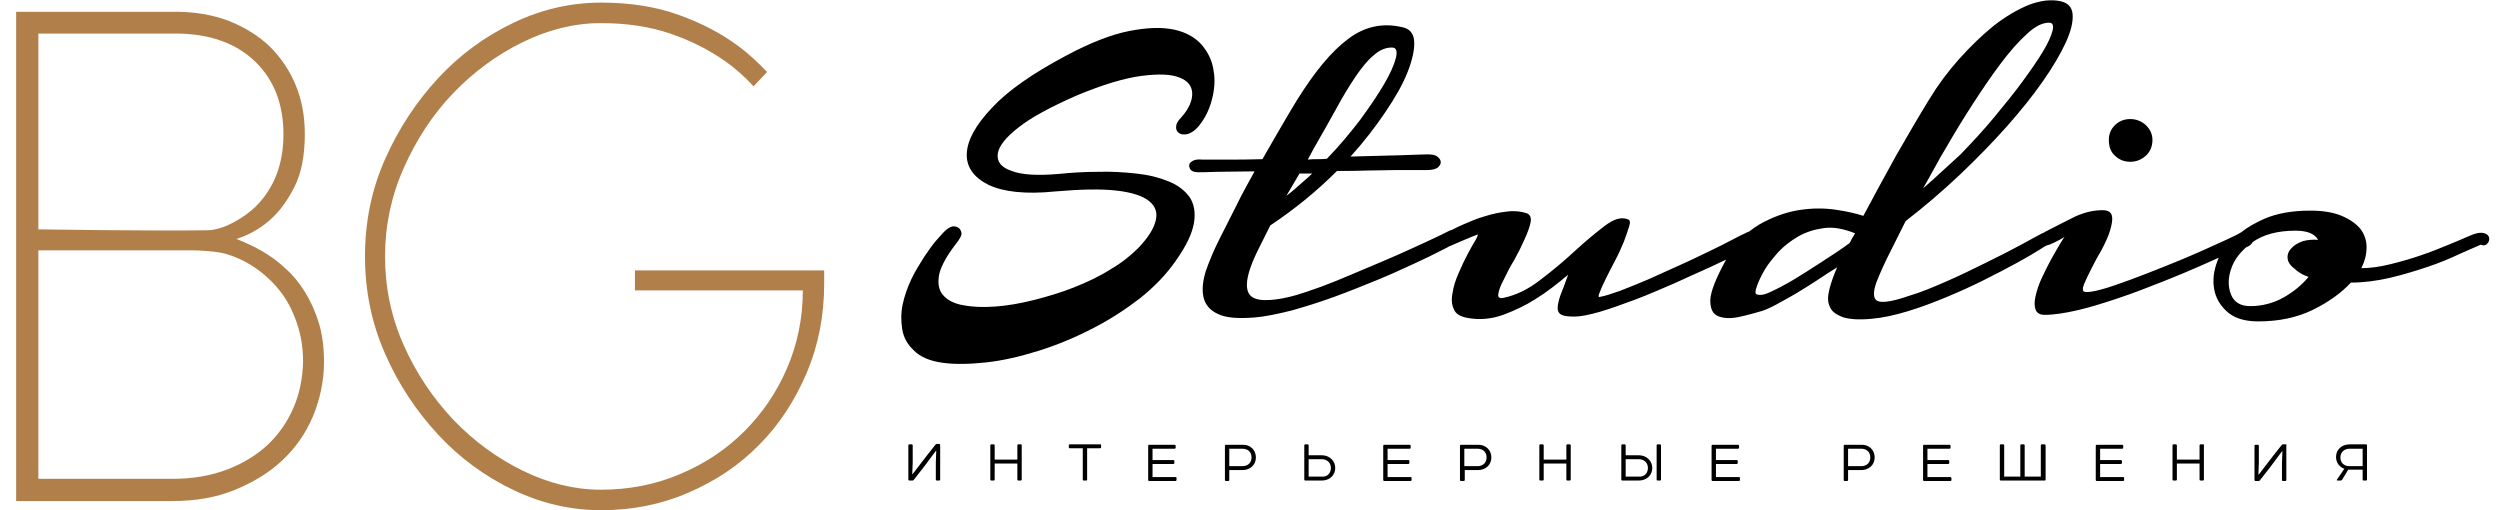 <?xml version="1.0" encoding="UTF-8"?> <svg xmlns="http://www.w3.org/2000/svg" width="196" height="40" viewBox="0 0 196 40" fill="none"> <g clip-path="url(#clip0_102_47)"> <path d="M75.111 18.906C74.291 19.932 73.812 20.786 73.641 21.47C73.504 22.154 73.573 22.701 73.915 23.111C74.257 23.521 74.769 23.795 75.521 23.932C76.239 24.068 77.094 24.103 78.017 24.034C78.974 23.966 79.966 23.795 81.06 23.521C82.12 23.248 83.18 22.94 84.205 22.53C85.231 22.12 86.188 21.675 87.043 21.128C87.932 20.615 88.65 20.034 89.231 19.453C89.983 18.667 90.427 17.983 90.598 17.333C90.769 16.684 90.598 16.171 90.085 15.761C89.573 15.35 88.718 15.077 87.521 14.94C86.325 14.803 84.718 14.838 82.735 15.008C80.41 15.248 78.667 15.043 77.504 14.496C76.342 13.915 75.761 13.094 75.795 12.068C75.829 11.008 76.479 9.812 77.778 8.444C79.043 7.077 80.992 5.744 83.556 4.376C85.47 3.35 87.145 2.701 88.547 2.427C89.949 2.154 91.111 2.12 92.068 2.325C92.992 2.53 93.71 2.94 94.222 3.521C94.735 4.137 95.043 4.786 95.145 5.538C95.282 6.291 95.214 7.043 95.009 7.829C94.803 8.615 94.462 9.299 93.983 9.88C93.71 10.222 93.436 10.393 93.162 10.496C92.889 10.564 92.65 10.564 92.479 10.461C92.308 10.359 92.205 10.222 92.205 9.983C92.205 9.744 92.308 9.504 92.615 9.197C93.197 8.547 93.47 7.932 93.47 7.35C93.47 6.769 93.128 6.325 92.479 6.085C91.829 5.812 90.838 5.778 89.504 5.949C88.171 6.12 86.462 6.632 84.41 7.487C82.393 8.376 80.855 9.197 79.863 9.983C78.838 10.769 78.291 11.487 78.222 12.068C78.154 12.684 78.496 13.128 79.316 13.402C80.103 13.709 81.333 13.778 82.94 13.641C83.966 13.539 84.992 13.47 86.085 13.47C87.145 13.436 88.137 13.504 89.094 13.607C90.051 13.709 90.872 13.915 91.624 14.222C92.376 14.53 92.889 14.94 93.265 15.453C93.607 15.966 93.744 16.65 93.607 17.47C93.47 18.291 93.026 19.248 92.205 20.41C91.453 21.504 90.496 22.496 89.333 23.419C88.171 24.308 86.906 25.128 85.538 25.812C84.205 26.496 82.803 27.077 81.368 27.521C79.932 27.966 78.598 28.273 77.333 28.41C76.068 28.547 74.906 28.581 73.915 28.444C72.923 28.308 72.171 28 71.658 27.487C71.145 27.009 70.838 26.462 70.735 25.812C70.632 25.162 70.632 24.513 70.769 23.863C70.906 23.214 71.145 22.53 71.453 21.88C71.761 21.231 72.137 20.65 72.479 20.103C72.855 19.556 73.162 19.111 73.504 18.735C73.846 18.359 74.051 18.12 74.188 18.017C74.393 17.846 74.598 17.744 74.769 17.744C74.94 17.744 75.111 17.812 75.214 17.915C75.316 18.017 75.385 18.188 75.385 18.359C75.35 18.53 75.248 18.701 75.111 18.906ZM181.744 18.803C181.333 18.769 180.923 18.803 180.547 18.906C180.171 19.043 179.863 19.214 179.658 19.453C179.419 19.692 179.316 19.966 179.35 20.273C179.385 20.581 179.59 20.855 179.966 21.128C180.103 21.265 180.274 21.367 180.444 21.47C180.615 21.573 180.821 21.641 180.992 21.709C180.479 22.325 179.829 22.872 179.043 23.316C178.256 23.761 177.368 24 176.41 24C175.658 24 175.145 23.692 174.906 23.077C174.667 22.462 174.667 21.778 174.94 21.026C175.145 20.444 175.521 19.897 176.103 19.385C176.137 19.35 176.171 19.35 176.205 19.35C176.41 19.248 176.547 19.111 176.615 18.974C177.436 18.393 178.564 18.085 179.966 18.085C180.889 18.085 181.47 18.325 181.744 18.803ZM145.436 18.291C145.368 18.427 145.299 18.53 145.231 18.633C145.162 18.735 145.128 18.838 145.06 18.974C145.026 18.974 145.026 19.009 145.026 19.043C144.342 19.556 143.59 20.034 142.803 20.547C142.017 21.06 141.265 21.538 140.581 21.949C139.897 22.359 139.282 22.667 138.769 22.906C138.256 23.145 137.88 23.18 137.675 23.043C137.607 23.009 137.607 22.803 137.744 22.427C137.88 22.051 138.051 21.675 138.325 21.197C138.598 20.718 138.974 20.273 139.419 19.761C139.863 19.282 140.41 18.872 140.992 18.53C141.607 18.188 142.256 17.983 143.009 17.88C143.761 17.778 144.581 17.949 145.436 18.291ZM101.88 13.607H102.872C102.564 13.915 102.222 14.188 101.88 14.496C101.573 14.769 101.231 15.077 100.855 15.35L101.88 13.607ZM103.009 11.624C103.658 10.496 104.239 9.47 104.786 8.479C105.299 7.521 105.812 6.701 106.291 5.983C106.769 5.299 107.214 4.718 107.692 4.342C108.137 3.932 108.615 3.726 109.128 3.726C109.47 3.726 109.573 4 109.436 4.547C109.299 5.094 108.992 5.778 108.513 6.598C108.034 7.419 107.385 8.376 106.633 9.402C105.846 10.427 104.992 11.453 104.034 12.444C103.761 12.479 103.487 12.479 103.282 12.479C103.043 12.479 102.803 12.479 102.53 12.513L103.009 11.624ZM150.769 14.769C151.111 14.154 151.453 13.573 151.727 13.06C152 12.547 152.274 12.068 152.547 11.624C153.197 10.496 153.88 9.368 154.633 8.205C155.385 7.043 156.103 5.983 156.821 5.026C157.539 4.068 158.222 3.282 158.906 2.667C159.556 2.051 160.137 1.778 160.65 1.778C160.923 1.778 161.026 1.983 160.923 2.393C160.821 2.803 160.581 3.35 160.171 4.034C159.761 4.718 159.214 5.504 158.564 6.393C157.915 7.282 157.162 8.205 156.342 9.197C155.521 10.188 154.633 11.145 153.709 12.103C152.718 12.992 151.761 13.915 150.769 14.769ZM195.077 19.009C195.18 18.838 195.18 18.667 195.111 18.53C195.043 18.393 194.872 18.291 194.633 18.256C194.393 18.222 194.086 18.291 193.675 18.462C193.265 18.633 192.752 18.872 192.068 19.145C191.385 19.419 190.667 19.727 189.846 20C189.06 20.273 188.239 20.513 187.385 20.718C186.564 20.923 185.778 21.026 185.128 21.026C185.402 20.479 185.539 19.932 185.539 19.385C185.539 18.838 185.368 18.359 185.06 17.949C184.718 17.538 184.239 17.197 183.59 16.923C182.94 16.65 182.12 16.513 181.128 16.513C179.727 16.513 178.53 16.718 177.504 17.162C176.821 17.47 176.205 17.812 175.692 18.222C175.658 18.222 175.658 18.256 175.624 18.256C175.487 18.359 175.111 18.53 174.53 18.803C173.949 19.077 173.231 19.385 172.41 19.761C171.556 20.137 170.667 20.513 169.709 20.889C168.752 21.265 167.829 21.641 166.974 21.949C166.12 22.256 165.368 22.53 164.718 22.701C164.068 22.872 163.624 22.94 163.419 22.872C163.282 22.838 163.248 22.633 163.385 22.291C163.521 21.949 163.727 21.538 163.966 21.06C164.205 20.581 164.479 20.068 164.786 19.556C165.06 19.009 165.299 18.53 165.436 18.051C165.573 17.573 165.641 17.197 165.573 16.923C165.504 16.615 165.265 16.479 164.821 16.479C164.137 16.479 163.419 16.65 162.735 16.957C162.051 17.299 161.231 17.709 160.308 18.188C160.274 18.188 160.274 18.222 160.274 18.222C160.239 18.256 160.205 18.256 160.171 18.256C159.897 18.393 159.35 18.701 158.53 19.145C157.709 19.59 156.786 20.068 155.727 20.581C154.701 21.094 153.641 21.607 152.547 22.085C151.453 22.564 150.53 22.94 149.709 23.18C148.923 23.453 148.274 23.624 147.829 23.658C147.35 23.692 147.077 23.624 146.974 23.35C146.872 23.111 146.906 22.667 147.145 22.051C147.385 21.436 147.761 20.581 148.308 19.521L149.402 17.333C150.906 16.171 152.342 14.94 153.675 13.675C155.009 12.41 156.239 11.145 157.333 9.915C158.427 8.684 159.385 7.487 160.171 6.359C160.957 5.231 161.539 4.239 161.949 3.35C162.359 2.462 162.53 1.744 162.496 1.162C162.462 0.581 162.154 0.239 161.573 0.103C160.821 -0.068 160 0.034 159.077 0.376C158.154 0.752 157.231 1.299 156.308 2.017C155.385 2.769 154.496 3.624 153.607 4.615C152.718 5.607 151.932 6.667 151.248 7.795C150.427 9.128 149.573 10.598 148.65 12.205C147.761 13.812 146.906 15.385 146.086 16.923C145.573 16.752 144.855 16.581 143.932 16.444C143.009 16.308 142.051 16.308 140.992 16.479C139.966 16.65 138.94 17.026 137.915 17.607C137.641 17.778 137.402 17.949 137.128 18.154C137.026 18.188 136.923 18.222 136.821 18.291C136.65 18.359 136.308 18.53 135.795 18.803C135.282 19.077 134.667 19.385 133.949 19.727C133.231 20.068 132.479 20.444 131.624 20.82C130.769 21.197 129.983 21.573 129.197 21.915C128.41 22.256 127.692 22.53 127.009 22.803C126.325 23.043 125.812 23.214 125.402 23.282C125.299 23.316 125.299 23.18 125.436 22.872C125.539 22.598 125.709 22.222 125.915 21.812C126.12 21.402 126.359 20.923 126.633 20.41C126.906 19.897 127.111 19.419 127.316 18.94C127.487 18.462 127.624 18.085 127.727 17.744C127.829 17.436 127.795 17.231 127.624 17.197C127.111 16.991 126.53 17.162 125.812 17.709C125.094 18.256 124.308 18.906 123.453 19.692C122.598 20.479 121.709 21.231 120.752 21.949C119.795 22.701 118.838 23.145 117.88 23.35C117.573 23.419 117.402 23.316 117.47 23.043C117.504 22.769 117.641 22.393 117.88 21.949C118.12 21.47 118.359 20.957 118.701 20.41C119.009 19.863 119.282 19.316 119.521 18.769C119.761 18.256 119.932 17.778 120 17.436C120.068 17.06 119.966 16.82 119.692 16.718C119.282 16.581 118.769 16.513 118.188 16.581C117.607 16.65 117.026 16.752 116.41 16.957C115.795 17.128 115.248 17.367 114.701 17.607C114.393 17.744 114.086 17.88 113.846 18.017C113.709 18.051 113.607 18.085 113.436 18.188C113.231 18.291 112.889 18.462 112.376 18.701C111.863 18.94 111.282 19.214 110.598 19.521C109.915 19.829 109.162 20.171 108.342 20.513C107.521 20.855 106.735 21.197 105.915 21.538C105.128 21.88 104.342 22.188 103.624 22.462C102.872 22.735 102.256 22.94 101.709 23.111C100.889 23.35 100.171 23.487 99.521 23.521C98.906 23.555 98.427 23.487 98.12 23.248C97.812 23.009 97.71 22.598 97.778 22.017C97.846 21.436 98.12 20.615 98.667 19.521L99.59 17.675C101.539 16.376 103.282 14.94 104.821 13.402C105.675 13.402 106.496 13.402 107.282 13.367C108.068 13.367 108.786 13.333 109.402 13.333H111.009H111.897C112.239 13.333 112.513 13.265 112.684 13.162C112.855 13.026 112.957 12.889 112.957 12.718C112.957 12.547 112.855 12.41 112.684 12.274C112.513 12.137 112.239 12.103 111.897 12.103C111.624 12.103 110.906 12.137 109.812 12.171C108.684 12.205 107.385 12.239 105.88 12.274C106.94 11.111 107.829 9.949 108.615 8.786C109.402 7.624 109.983 6.598 110.359 5.641C110.735 4.684 110.906 3.897 110.872 3.248C110.838 2.598 110.496 2.222 109.88 2.12C108.376 1.778 106.974 2.085 105.709 3.043C104.41 4 103.077 5.607 101.675 7.863C101.265 8.547 100.821 9.265 100.376 10.051C99.932 10.838 99.453 11.624 98.974 12.479C97.949 12.513 97.026 12.513 96.205 12.513H94.257C93.949 12.479 93.675 12.513 93.504 12.615C93.333 12.718 93.231 12.82 93.231 12.957C93.231 13.094 93.265 13.231 93.368 13.333C93.47 13.436 93.675 13.504 93.949 13.504C94.12 13.504 94.632 13.504 95.419 13.47C96.239 13.47 97.197 13.436 98.359 13.436C97.846 14.359 97.333 15.282 96.889 16.205C96.41 17.128 96 17.983 95.59 18.769C95.145 19.658 94.803 20.479 94.53 21.265C94.291 22.051 94.222 22.735 94.359 23.316C94.496 23.897 94.872 24.342 95.487 24.615C96.103 24.923 97.06 24.991 98.359 24.889C99.214 24.82 100.171 24.615 101.265 24.342C102.359 24.034 103.453 23.692 104.581 23.282C105.709 22.872 106.803 22.427 107.897 21.983C108.992 21.538 109.949 21.094 110.838 20.684C111.727 20.273 112.444 19.932 113.026 19.624C113.299 19.487 113.504 19.385 113.675 19.282C113.709 19.282 113.744 19.282 113.778 19.248C114.256 19.043 114.633 18.872 114.974 18.735C115.282 18.598 115.556 18.496 115.829 18.393C115.897 18.359 115.863 18.496 115.692 18.803C115.521 19.077 115.316 19.453 115.077 19.897C114.838 20.342 114.598 20.855 114.359 21.402C114.12 21.949 113.949 22.462 113.88 22.974C113.778 23.453 113.812 23.897 113.983 24.239C114.12 24.615 114.496 24.82 115.043 24.923C115.966 25.094 116.889 25.026 117.846 24.684C118.769 24.342 119.624 23.932 120.376 23.453C121.265 22.906 122.086 22.256 122.94 21.538C122.701 22.222 122.496 22.769 122.325 23.18C122.188 23.59 122.12 23.932 122.12 24.171C122.12 24.41 122.222 24.581 122.427 24.684C122.633 24.786 122.974 24.82 123.453 24.82C123.932 24.82 124.581 24.684 125.436 24.444C126.256 24.205 127.18 23.863 128.205 23.487C129.197 23.111 130.222 22.667 131.248 22.222C132.274 21.744 133.231 21.333 134.12 20.923C134.564 20.718 134.974 20.513 135.35 20.342L135.316 20.376C134.53 21.812 134.12 22.838 134.086 23.521C134.086 24.171 134.256 24.615 134.701 24.786C135.111 24.957 135.658 24.991 136.308 24.855C136.957 24.718 137.573 24.547 138.154 24.376C138.462 24.273 138.838 24.103 139.282 23.863C139.727 23.624 140.205 23.35 140.752 23.043C141.265 22.735 141.812 22.393 142.393 22.017C142.94 21.641 143.487 21.299 144.034 20.957C143.761 21.573 143.556 22.154 143.419 22.701C143.282 23.248 143.282 23.692 143.453 24.034C143.59 24.41 143.932 24.65 144.444 24.855C144.957 25.026 145.709 25.094 146.735 24.991C147.59 24.923 148.513 24.718 149.539 24.41C150.564 24.103 151.556 23.727 152.547 23.316C153.539 22.906 154.53 22.462 155.487 21.983C156.444 21.504 157.299 21.06 158.051 20.65C158.803 20.239 159.453 19.863 159.932 19.556C160.137 19.419 160.308 19.316 160.444 19.248C160.513 19.214 160.581 19.214 160.684 19.18C160.992 19.043 161.231 18.94 161.47 18.803C161.709 18.667 161.846 18.598 161.88 18.53C161.812 18.633 161.675 18.838 161.47 19.18C161.265 19.521 161.06 19.897 160.786 20.376C160.547 20.82 160.308 21.299 160.068 21.812C159.829 22.325 159.692 22.769 159.59 23.214C159.487 23.624 159.487 24 159.59 24.273C159.692 24.547 159.932 24.684 160.308 24.684C161.026 24.684 161.915 24.547 162.94 24.308C163.966 24.068 165.026 23.727 166.154 23.35C167.282 22.974 168.41 22.53 169.539 22.085C170.667 21.641 171.727 21.197 172.65 20.786C173.128 20.581 173.539 20.376 173.949 20.205C173.88 20.376 173.812 20.547 173.744 20.752C173.504 21.504 173.47 22.222 173.641 22.906C173.812 23.556 174.188 24.103 174.735 24.547C175.316 24.991 176.068 25.197 177.06 25.197C178.701 25.197 180.103 24.889 181.368 24.273C182.598 23.658 183.59 22.94 184.308 22.154C185.333 22.154 186.359 22.017 187.385 21.778C188.41 21.538 189.402 21.231 190.325 20.923C191.248 20.615 192.068 20.273 192.786 19.932C193.504 19.624 194.086 19.35 194.496 19.18C194.769 19.316 194.974 19.18 195.077 19.009ZM165.812 12.205C166.12 12.513 166.53 12.684 167.009 12.684C167.487 12.684 167.897 12.513 168.239 12.205C168.581 11.897 168.752 11.453 168.752 10.974C168.752 10.53 168.581 10.154 168.239 9.812C167.897 9.504 167.487 9.333 167.009 9.333C166.53 9.333 166.12 9.504 165.812 9.812C165.47 10.154 165.333 10.53 165.333 10.974C165.333 11.487 165.47 11.897 165.812 12.205Z" fill="black"></path> <path d="M73.71 34.906V37.607C73.71 37.641 73.675 37.675 73.641 37.675H73.436C73.402 37.675 73.368 37.641 73.368 37.607V36.273L73.402 35.35H73.368L72.479 36.547L71.624 37.641C71.59 37.675 71.556 37.675 71.521 37.675H71.282C71.248 37.675 71.214 37.641 71.214 37.607V34.906C71.214 34.872 71.248 34.838 71.282 34.838H71.487C71.521 34.838 71.556 34.872 71.556 34.906V36.239L71.521 37.162H71.556L72.684 35.692L73.333 34.872C73.368 34.838 73.402 34.803 73.436 34.803H73.675C73.675 34.838 73.71 34.872 73.71 34.906ZM80.034 34.838H79.829C79.795 34.838 79.761 34.872 79.761 34.906V36.034H77.983V34.906C77.983 34.872 77.949 34.838 77.915 34.838H77.71C77.675 34.838 77.641 34.872 77.641 34.906V37.607C77.641 37.641 77.675 37.675 77.71 37.675H77.915C77.949 37.675 77.983 37.641 77.983 37.607V36.342H79.761V37.607C79.761 37.641 79.795 37.675 79.829 37.675H80.034C80.069 37.675 80.103 37.641 80.103 37.607V34.906C80.103 34.872 80.103 34.838 80.034 34.838ZM86.257 34.838H83.863C83.829 34.838 83.795 34.872 83.795 34.906V35.077C83.795 35.111 83.829 35.145 83.863 35.145H84.889V37.607C84.889 37.641 84.923 37.675 84.957 37.675H85.162C85.197 37.675 85.231 37.641 85.231 37.607V35.145H86.257C86.291 35.145 86.325 35.111 86.325 35.077V34.906C86.325 34.872 86.325 34.838 86.257 34.838ZM92.171 37.402H90.359V36.376H92C92.034 36.376 92.068 36.342 92.068 36.308V36.137C92.068 36.103 92.034 36.068 92 36.068H90.359V35.179H92.103C92.137 35.179 92.171 35.145 92.171 35.111V34.94C92.171 34.906 92.137 34.872 92.103 34.872H90.085C90.051 34.872 90.017 34.906 90.017 34.94V37.641C90.017 37.675 90.051 37.709 90.085 37.709H92.171C92.205 37.709 92.239 37.675 92.239 37.641V37.47C92.239 37.402 92.205 37.402 92.171 37.402ZM98.462 35.863C98.462 36.444 98.017 36.855 97.402 36.855H96.376V37.641C96.376 37.675 96.342 37.709 96.308 37.709H96.103C96.069 37.709 96.034 37.675 96.034 37.641V34.94C96.034 34.906 96.069 34.872 96.103 34.872H97.402C98.017 34.838 98.462 35.282 98.462 35.863ZM98.12 35.863C98.12 35.487 97.88 35.179 97.402 35.179H96.376V36.547H97.402C97.88 36.547 98.12 36.239 98.12 35.863ZM104.684 36.684C104.684 37.265 104.239 37.675 103.624 37.675H102.325C102.291 37.675 102.256 37.641 102.256 37.607V34.906C102.256 34.872 102.291 34.838 102.325 34.838H102.53C102.564 34.838 102.598 34.872 102.598 34.906V35.692H103.624C104.239 35.692 104.684 36.137 104.684 36.684ZM104.342 36.684C104.342 36.308 104.068 36 103.624 36H102.598V37.367H103.624C104.068 37.402 104.342 37.094 104.342 36.684ZM110.598 37.402H108.786V36.376H110.427C110.462 36.376 110.496 36.342 110.496 36.308V36.137C110.496 36.103 110.462 36.068 110.427 36.068H108.786V35.179H110.53C110.564 35.179 110.598 35.145 110.598 35.111V34.94C110.598 34.906 110.564 34.872 110.53 34.872H108.513C108.479 34.872 108.445 34.906 108.445 34.94V37.641C108.445 37.675 108.479 37.709 108.513 37.709H110.598C110.633 37.709 110.667 37.675 110.667 37.641V37.47C110.667 37.402 110.633 37.402 110.598 37.402ZM116.923 35.863C116.923 36.444 116.479 36.855 115.863 36.855H114.838V37.641C114.838 37.675 114.803 37.709 114.769 37.709H114.53C114.496 37.709 114.462 37.675 114.462 37.641V34.94C114.462 34.906 114.496 34.872 114.53 34.872H115.829C116.479 34.838 116.923 35.282 116.923 35.863ZM116.547 35.863C116.547 35.487 116.308 35.179 115.829 35.179H114.803V36.547H115.829C116.308 36.547 116.547 36.239 116.547 35.863ZM123.077 34.838H122.872C122.838 34.838 122.803 34.872 122.803 34.906V36.034H121.026V34.906C121.026 34.872 120.992 34.838 120.957 34.838H120.752C120.718 34.838 120.684 34.872 120.684 34.906V37.607C120.684 37.641 120.718 37.675 120.752 37.675H120.957C120.992 37.675 121.026 37.641 121.026 37.607V36.342H122.803V37.607C122.803 37.641 122.838 37.675 122.872 37.675H123.077C123.111 37.675 123.145 37.641 123.145 37.607V34.906C123.145 34.872 123.111 34.838 123.077 34.838ZM129.539 36.684C129.539 37.265 129.094 37.675 128.479 37.675H127.18C127.145 37.675 127.111 37.641 127.111 37.607V34.906C127.111 34.872 127.145 34.838 127.18 34.838H127.385C127.419 34.838 127.453 34.872 127.453 34.906V35.692H128.479C129.094 35.692 129.539 36.137 129.539 36.684ZM129.197 36.684C129.197 36.308 128.923 36 128.479 36H127.453V37.367H128.479C128.923 37.402 129.197 37.094 129.197 36.684ZM130.154 34.838H129.949C129.915 34.838 129.88 34.872 129.88 34.906V37.607C129.88 37.641 129.915 37.675 129.949 37.675H130.154C130.188 37.675 130.222 37.641 130.222 37.607V34.906C130.222 34.872 130.188 34.838 130.154 34.838ZM136.342 37.402H134.53V36.376H136.171C136.205 36.376 136.239 36.342 136.239 36.308V36.137C136.239 36.103 136.205 36.068 136.171 36.068H134.53V35.179H136.274C136.308 35.179 136.342 35.145 136.342 35.111V34.94C136.342 34.906 136.308 34.872 136.274 34.872H134.256C134.222 34.872 134.188 34.906 134.188 34.94V37.641C134.188 37.675 134.222 37.709 134.256 37.709H136.342C136.376 37.709 136.41 37.675 136.41 37.641V37.47C136.41 37.402 136.376 37.402 136.342 37.402ZM146.974 35.863C146.974 36.444 146.53 36.855 145.915 36.855H144.889V37.641C144.889 37.675 144.855 37.709 144.821 37.709H144.615C144.581 37.709 144.547 37.675 144.547 37.641V34.94C144.547 34.906 144.581 34.872 144.615 34.872H145.915C146.53 34.838 146.974 35.282 146.974 35.863ZM146.633 35.863C146.633 35.487 146.393 35.179 145.915 35.179H144.889V36.547H145.915C146.393 36.547 146.633 36.239 146.633 35.863ZM152.889 37.402H151.111V36.376H152.752C152.786 36.376 152.821 36.342 152.821 36.308V36.137C152.821 36.103 152.786 36.068 152.752 36.068H151.111V35.179H152.855C152.889 35.179 152.923 35.145 152.923 35.111V34.94C152.923 34.906 152.889 34.872 152.855 34.872H150.838C150.803 34.872 150.769 34.906 150.769 34.94V37.641C150.769 37.675 150.803 37.709 150.838 37.709H152.923C152.957 37.709 152.992 37.675 152.992 37.641V37.47C152.957 37.402 152.957 37.402 152.889 37.402ZM160.274 34.838H160.068C160.034 34.838 160 34.872 160 34.906V37.367H158.735V34.906C158.735 34.872 158.701 34.838 158.667 34.838H158.462C158.427 34.838 158.393 34.872 158.393 34.906V37.367H157.128V34.906C157.128 34.872 157.094 34.838 157.06 34.838H156.855C156.821 34.838 156.786 34.872 156.786 34.906V37.607C156.786 37.641 156.821 37.675 156.855 37.675H160.308C160.342 37.675 160.376 37.641 160.376 37.607V34.906C160.342 34.872 160.342 34.838 160.274 34.838ZM166.462 37.402H164.65V36.376H166.291C166.325 36.376 166.359 36.342 166.359 36.308V36.137C166.359 36.103 166.325 36.068 166.291 36.068H164.65V35.179H166.393C166.427 35.179 166.462 35.145 166.462 35.111V34.94C166.462 34.906 166.427 34.872 166.393 34.872H164.376C164.342 34.872 164.308 34.906 164.308 34.94V37.641C164.308 37.675 164.342 37.709 164.376 37.709H166.462C166.496 37.709 166.53 37.675 166.53 37.641V37.47C166.53 37.402 166.496 37.402 166.462 37.402ZM172.718 34.838H172.513C172.479 34.838 172.445 34.872 172.445 34.906V36.034H170.667V34.906C170.667 34.872 170.633 34.838 170.598 34.838H170.393C170.359 34.838 170.325 34.872 170.325 34.906V37.607C170.325 37.641 170.359 37.675 170.393 37.675H170.598C170.633 37.675 170.667 37.641 170.667 37.607V36.342H172.445V37.607C172.445 37.641 172.479 37.675 172.513 37.675H172.718C172.752 37.675 172.786 37.641 172.786 37.607V34.906C172.821 34.872 172.786 34.838 172.718 34.838ZM179.214 34.838H178.974C178.94 34.838 178.906 34.872 178.872 34.906L178.222 35.727L177.094 37.197H177.06L177.094 36.273V34.94C177.094 34.906 177.06 34.872 177.026 34.872H176.821C176.786 34.872 176.752 34.906 176.752 34.94V37.641C176.752 37.675 176.786 37.709 176.821 37.709H177.06C177.094 37.709 177.128 37.709 177.162 37.675L178.017 36.581L178.906 35.385H178.94L178.906 36.308V37.641C178.906 37.675 178.94 37.709 178.974 37.709H179.18C179.214 37.709 179.248 37.675 179.248 37.641V34.94C179.282 34.872 179.248 34.838 179.214 34.838ZM185.573 34.906V37.607C185.573 37.641 185.539 37.675 185.504 37.675H185.299C185.265 37.675 185.231 37.641 185.231 37.607V36.821H184.103L183.624 37.607C183.59 37.641 183.556 37.675 183.521 37.675H183.248C183.214 37.675 183.18 37.641 183.214 37.607L183.795 36.752C183.419 36.615 183.145 36.273 183.145 35.829C183.145 35.248 183.59 34.838 184.205 34.838H185.504C185.573 34.838 185.573 34.872 185.573 34.906ZM185.231 35.179H184.205C183.761 35.179 183.487 35.487 183.487 35.863C183.487 36.273 183.761 36.547 184.205 36.547H185.231V35.179Z" fill="black"></path> <path d="M24.991 25.299C24.718 24.41 24.342 23.59 23.897 22.872C23.453 22.154 22.94 21.538 22.359 21.026C21.812 20.513 21.197 20.068 20.615 19.727C19.966 19.35 19.248 19.009 18.53 18.735C18.735 18.667 18.837 18.633 18.837 18.633C19.761 18.291 20.615 17.778 21.367 17.06C22.017 16.445 22.598 15.624 23.111 14.598C23.624 13.573 23.897 12.205 23.897 10.496C23.897 9.094 23.658 7.829 23.179 6.667C22.701 5.504 22.017 4.513 21.162 3.658C20.273 2.803 19.214 2.154 17.949 1.641C16.684 1.162 15.282 0.923 13.743 0.923H13.265H3.179H1.265V39.282H1.778H4.82H13.538C15.316 39.282 16.923 39.009 18.359 38.427C19.795 37.846 21.06 37.094 22.12 36.103C23.179 35.111 23.966 33.983 24.547 32.615C25.094 31.282 25.402 29.846 25.402 28.376C25.402 27.214 25.265 26.188 24.991 25.299ZM3.008 2.632H13.299H13.778C16.479 2.632 18.564 3.419 20.034 4.855C21.504 6.291 22.222 8.205 22.222 10.53C22.222 12.855 21.504 14.735 20.034 16.205C19.179 17.026 17.607 18.017 16.308 18.051C12.239 18.12 3.008 17.983 3.008 17.983V2.632ZM23.009 31.966C22.53 33.094 21.846 34.051 20.991 34.872C20.102 35.692 19.043 36.342 17.778 36.821C16.513 37.299 15.111 37.538 13.573 37.538H3.008V19.624C3.008 19.624 11.145 19.624 14.906 19.624C15.624 19.624 17.026 19.692 17.812 19.932C19.111 20.342 20.137 20.991 21.026 21.812C21.915 22.633 22.598 23.59 23.043 24.718C23.521 25.846 23.761 27.043 23.761 28.342C23.726 29.675 23.487 30.872 23.009 31.966ZM49.846 21.197H64.615V22.256C64.615 24.718 64.171 27.043 63.248 29.231C62.325 31.385 61.094 33.299 59.521 34.872C57.949 36.479 56.102 37.709 53.949 38.633C51.829 39.556 49.538 40 47.145 40C44.786 40 42.496 39.487 40.273 38.427C38.051 37.367 36.068 35.932 34.359 34.086C32.65 32.239 31.248 30.154 30.188 27.727C29.128 25.333 28.615 22.769 28.615 20.103C28.615 17.402 29.128 14.872 30.188 12.479C31.248 10.085 32.65 7.966 34.359 6.12C36.068 4.274 38.051 2.838 40.273 1.778C42.496 0.718 44.786 0.205 47.145 0.205C49.367 0.205 51.385 0.513 53.197 1.162C55.008 1.812 56.581 2.632 57.949 3.658C58.769 4.274 59.487 4.957 60.137 5.641L59.077 6.769C58.427 6.051 57.675 5.368 56.786 4.752C55.556 3.897 54.154 3.179 52.547 2.632C50.94 2.085 49.128 1.812 47.111 1.812C45.026 1.812 42.974 2.325 40.957 3.316C38.94 4.308 37.128 5.641 35.521 7.316C33.914 8.991 32.65 10.94 31.658 13.162C30.667 15.385 30.188 17.709 30.188 20.103C30.188 22.53 30.667 24.855 31.658 27.077C32.65 29.299 33.949 31.214 35.521 32.889C37.128 34.564 38.94 35.897 40.957 36.889C42.974 37.88 45.026 38.393 47.111 38.393C49.333 38.393 51.419 37.983 53.333 37.162C55.282 36.342 56.957 35.214 58.359 33.812C59.761 32.41 60.889 30.769 61.709 28.855C62.53 26.94 62.94 24.923 62.94 22.769H49.778V21.197H49.846Z" fill="#B17F4A"></path> </g> <defs> <clipPath id="clip0_102_47"> <rect width="195.214" height="40" fill="white"></rect> </clipPath> </defs> </svg> 